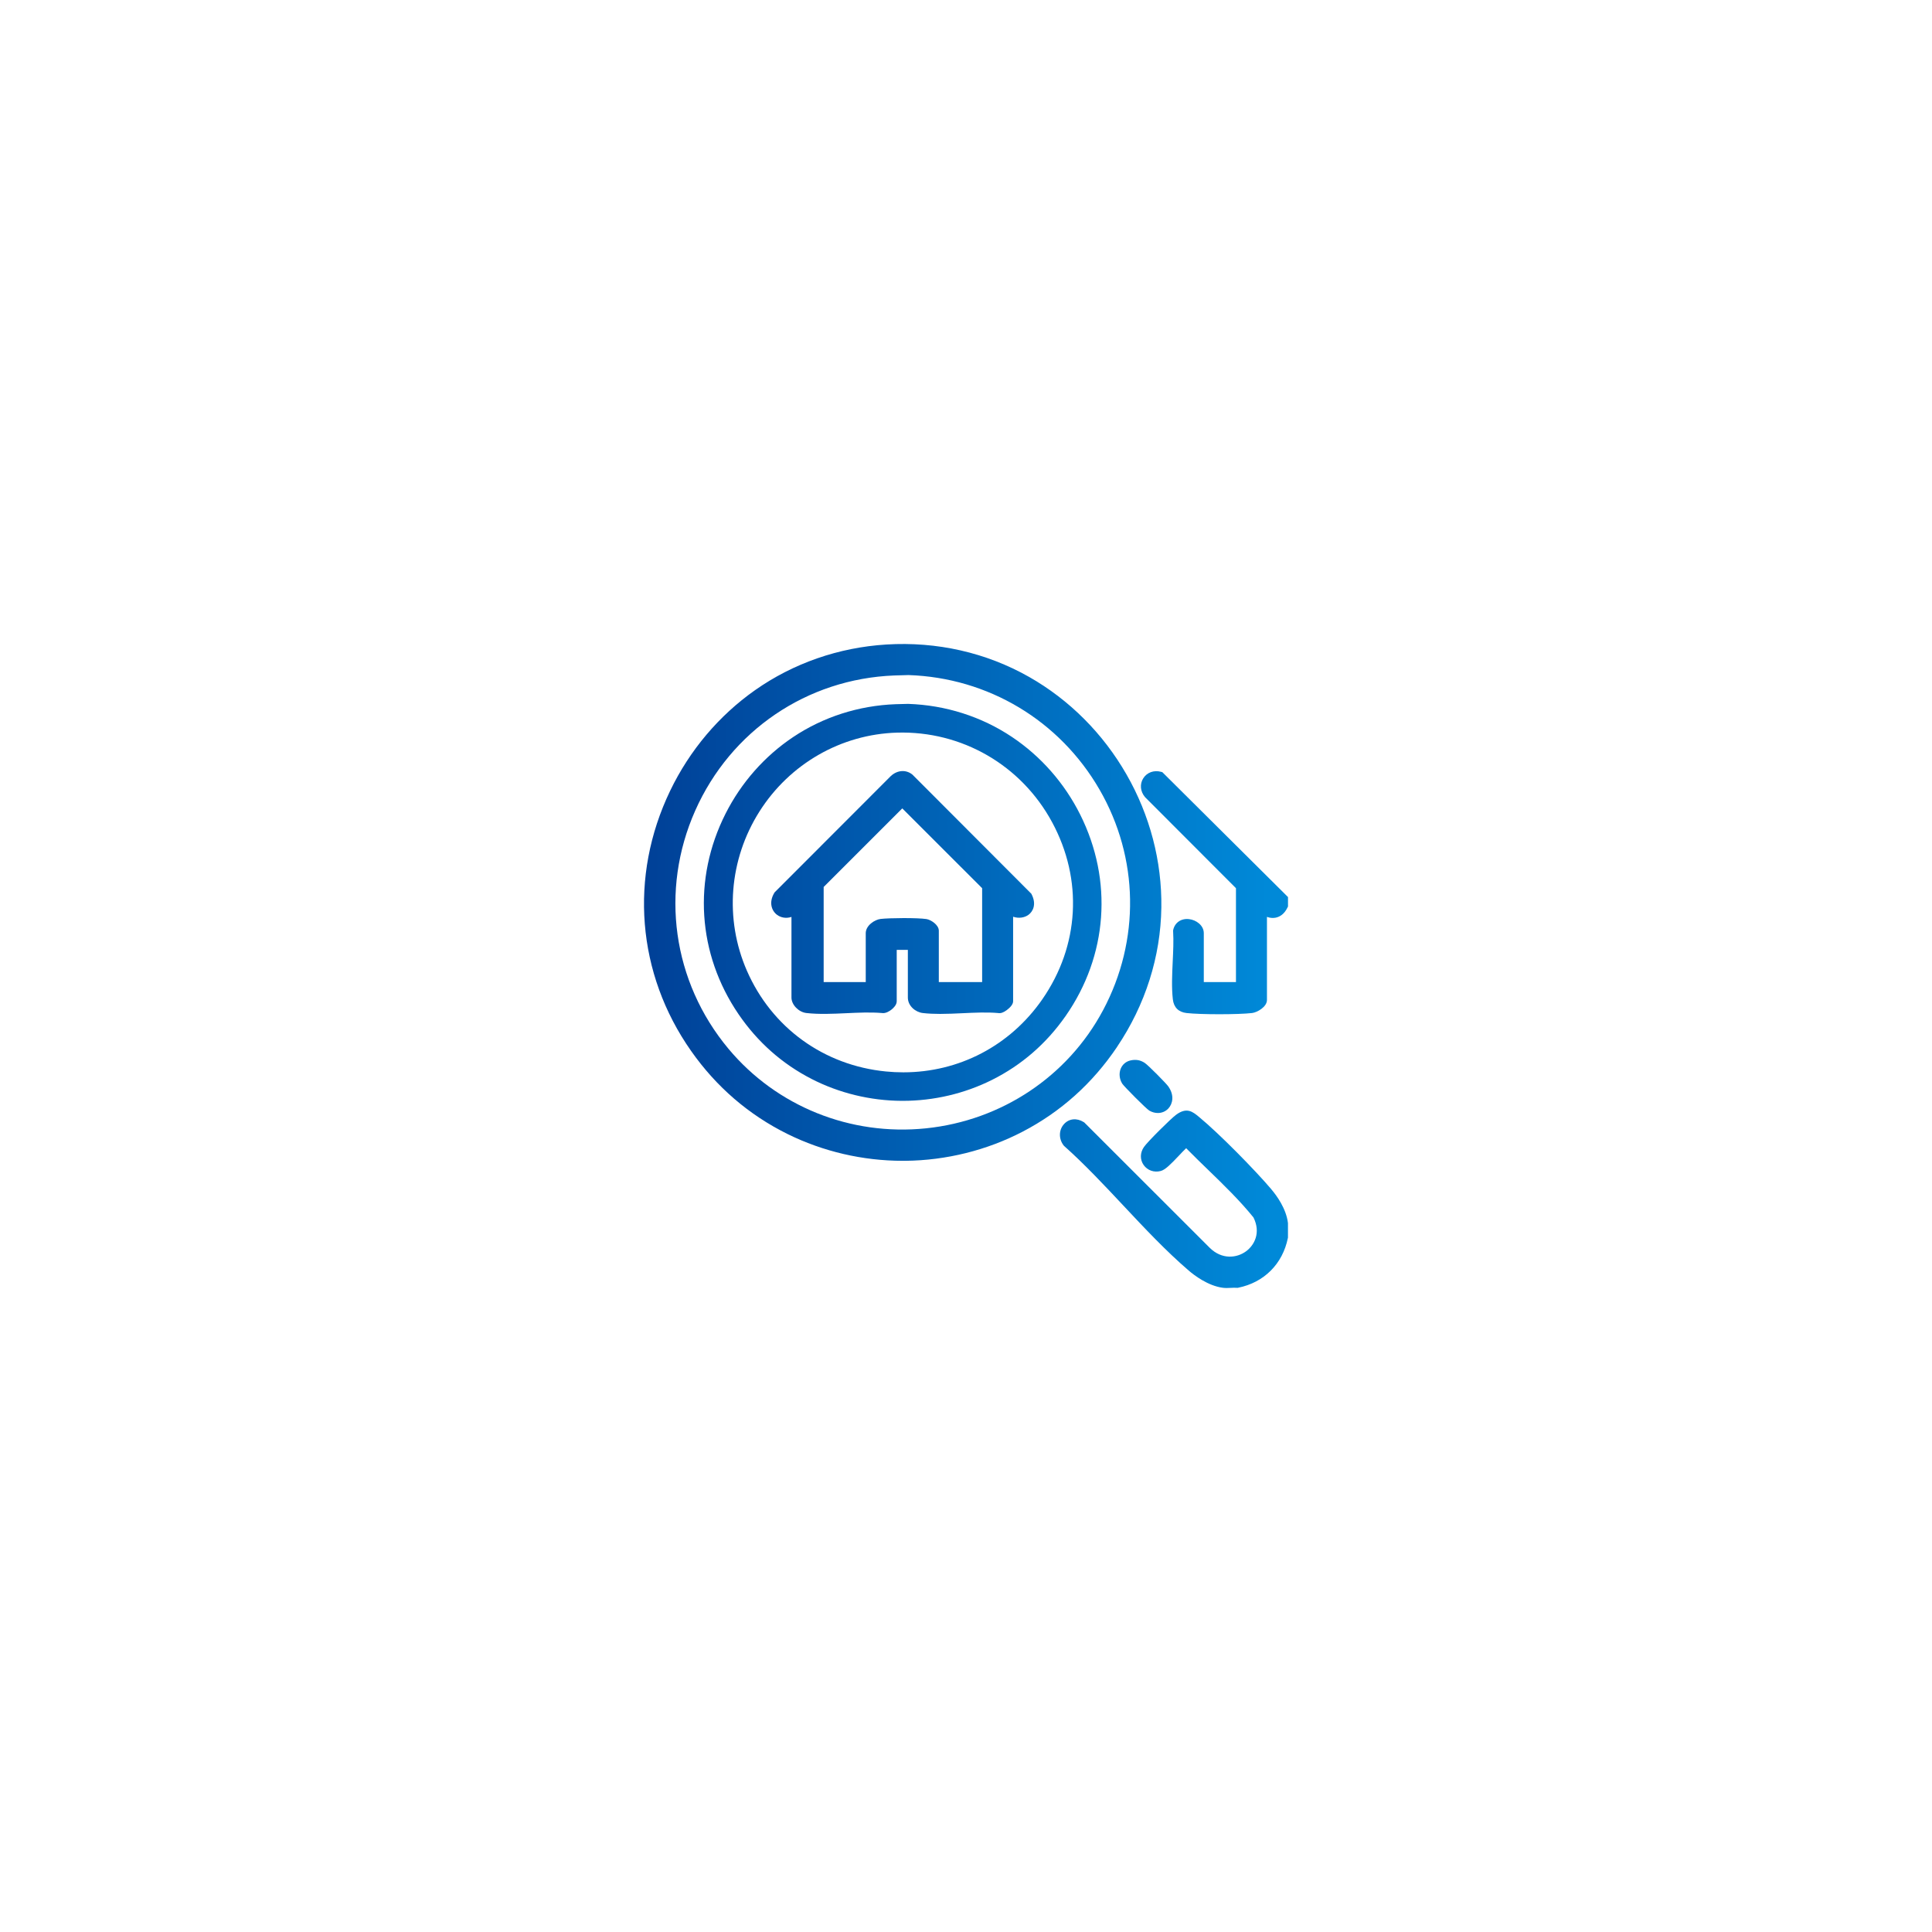 <svg width="168" height="168" viewBox="0 0 168 168" fill="none" xmlns="http://www.w3.org/2000/svg">
<g filter="url(#filter0_d_14766_844)">
<rect x="4" y="1" width="160" height="160" rx="80" fill="white"/>
<path d="M110.551 100.414C109.14 98.75 106.016 95.569 104.253 94.117C103.71 93.67 103.198 93.247 102.262 93.942C101.804 94.282 99.806 96.262 99.476 96.735C99.129 97.233 99.118 97.836 99.448 98.307C99.778 98.776 100.363 98.98 100.938 98.824C101.331 98.719 101.805 98.24 102.537 97.465C102.729 97.261 102.971 97.006 103.144 96.844C103.764 97.476 104.407 98.098 105.031 98.702C106.393 100.022 107.801 101.385 108.997 102.865C109.662 104.197 109.07 105.283 108.353 105.809C107.539 106.407 106.247 106.544 105.193 105.504L94.317 94.637L94.282 94.603L94.241 94.577C93.636 94.195 92.962 94.261 92.522 94.747C92.062 95.254 92.049 96.034 92.49 96.601L92.514 96.632L92.543 96.658C94.305 98.229 96.019 100.056 97.676 101.824C99.502 103.772 101.391 105.788 103.367 107.484C103.826 107.879 105.036 108.814 106.341 108.982C106.449 108.996 106.559 109 106.668 109C106.792 109 106.917 108.994 107.039 108.988C107.221 108.98 107.394 108.971 107.543 108.984L107.605 108.989L107.667 108.977C109.918 108.523 111.533 106.908 111.988 104.657L111.997 104.615V103.387L111.994 103.333C111.837 102.092 111.022 100.972 110.55 100.417L110.551 100.414Z" fill="url(#paint0_linear_14766_844)"/>
<path d="M101.069 64.144L100.959 64.114C100.344 63.948 99.739 64.167 99.417 64.673C99.094 65.178 99.152 65.82 99.562 66.308L99.574 66.322L107.475 74.235V82.396H104.678V78.146C104.678 77.47 104.023 76.993 103.39 76.923C102.711 76.847 102.16 77.224 102.019 77.859L102.006 77.92L102.01 77.981C102.062 78.801 102.017 79.725 101.975 80.62C101.923 81.73 101.869 82.879 101.987 83.902C102.068 84.598 102.478 85.008 103.174 85.089C103.777 85.159 104.904 85.194 106.03 85.194C107.157 85.194 108.281 85.159 108.877 85.089C109.322 85.037 110.17 84.556 110.17 83.958V76.73C110.414 76.819 110.662 76.845 110.902 76.802C111.217 76.746 111.656 76.545 111.958 75.91L112 75.822V75.006L101.071 64.143L101.069 64.144Z" fill="url(#paint1_linear_14766_844)"/>
<path d="M97.135 88.034C99.598 84.376 100.93 80.182 100.987 75.906C101.041 71.897 99.995 67.901 97.96 64.349C95.921 60.788 92.991 57.854 89.49 55.864C85.761 53.746 81.463 52.771 77.066 53.045C72.925 53.303 68.979 54.676 65.653 57.017C62.515 59.225 59.961 62.252 58.271 65.77C54.693 73.213 55.374 81.667 60.094 88.385C62.289 91.511 65.108 93.94 68.471 95.605C71.559 97.134 75.022 97.94 78.503 97.94C78.578 97.94 78.653 97.94 78.729 97.94C82.28 97.904 85.803 97.029 88.918 95.409C92.242 93.681 95.007 91.2 97.136 88.037L97.135 88.034ZM95.916 84.849C92.848 90.6 87.092 94.438 80.521 95.116C73.947 95.794 67.527 93.207 63.345 88.199C58.477 82.367 57.369 74.431 60.455 67.486C63.544 60.536 70.171 56.033 77.753 55.737L79.002 55.701C85.934 55.933 92.142 59.655 95.611 65.659C99.043 71.599 99.158 78.774 95.916 84.85V84.849Z" fill="url(#paint2_linear_14766_844)"/>
<path d="M99.518 89.41C99.136 89.171 98.762 89.109 98.307 89.211C97.917 89.298 97.608 89.557 97.457 89.921C97.286 90.332 97.336 90.835 97.587 91.233C97.731 91.461 99.663 93.416 99.948 93.58C100.187 93.717 100.44 93.783 100.684 93.783C101.034 93.783 101.365 93.645 101.608 93.378C101.955 92.995 102.156 92.262 101.582 91.458C101.398 91.2 99.836 89.61 99.518 89.409V89.41Z" fill="url(#paint3_linear_14766_844)"/>
<path d="M88.005 61.088C85.349 59.31 82.225 58.315 78.969 58.207H78.958L77.888 58.235H77.884C74.669 58.353 71.583 59.343 68.96 61.098C66.483 62.755 64.453 65.057 63.09 67.756C60.222 73.43 60.646 79.949 64.221 85.191C65.871 87.61 68.005 89.503 70.565 90.818C72.966 92.051 75.677 92.711 78.405 92.726C78.438 92.726 78.469 92.726 78.501 92.726C81.195 92.726 83.874 92.097 86.257 90.906C88.83 89.621 90.984 87.752 92.661 85.351C96.322 80.108 96.795 73.558 93.929 67.831C92.561 65.098 90.512 62.766 88.005 61.088ZM90.627 83.91C87.82 87.945 83.385 90.246 78.548 90.246C78.048 90.246 77.543 90.222 77.037 90.172C71.633 89.641 67.114 86.366 64.948 81.412C62.985 76.919 63.393 71.743 66.039 67.566C68.672 63.412 73.147 60.848 78.008 60.707C83.633 60.544 88.799 63.527 91.485 68.492C94.188 73.487 93.867 79.251 90.626 83.91H90.627Z" fill="url(#paint4_linear_14766_844)"/>
<path d="M89.683 74.719L79.364 64.38L79.33 64.349C78.782 63.907 78.032 63.958 77.466 64.478L67.356 74.599L67.329 74.645C66.837 75.465 67.094 76.192 67.565 76.547C67.88 76.786 68.346 76.893 68.823 76.732V83.742C68.823 84.367 69.44 85.009 70.117 85.088C71.21 85.214 72.424 85.158 73.597 85.104C74.641 85.055 75.718 85.006 76.678 85.088C77.01 85.145 77.342 84.933 77.514 84.796C77.687 84.661 77.976 84.386 77.976 84.065V79.599H78.944V83.743C78.944 84.479 79.615 85.014 80.237 85.089C80.723 85.146 81.234 85.166 81.755 85.166C82.399 85.166 83.059 85.135 83.706 85.105C84.752 85.055 85.833 85.005 86.794 85.09C87.012 85.132 87.257 85.049 87.54 84.838C87.793 84.648 88.097 84.361 88.097 84.066V76.716C88.593 76.884 89.089 76.798 89.427 76.554C89.827 76.266 90.142 75.628 89.713 74.781L89.682 74.719H89.683ZM80.566 76.919C79.778 76.796 77.317 76.82 76.577 76.908C76.049 76.969 75.282 77.483 75.282 78.146V82.396H71.623V74.127L78.459 67.295L85.403 74.235V82.396H81.636V77.93C81.636 77.415 80.933 76.976 80.565 76.919H80.566Z" fill="url(#paint5_linear_14766_844)"/>
</g>
<defs>
<filter id="filter0_d_14766_844" x="0" y="0" width="168" height="168" filterUnits="userSpaceOnUse" color-interpolation-filters="sRGB">
<feFlood flood-opacity="0" result="BackgroundImageFix"/>
<feColorMatrix in="SourceAlpha" type="matrix" values="0 0 0 0 0 0 0 0 0 0 0 0 0 0 0 0 0 0 127 0" result="hardAlpha"/>
<feOffset dy="3"/>
<feGaussianBlur stdDeviation="2"/>
<feComposite in2="hardAlpha" operator="out"/>
<feColorMatrix type="matrix" values="0 0 0 0 0 0 0 0 0 0 0 0 0 0 0 0 0 0 0.16 0"/>
<feBlend mode="normal" in2="BackgroundImageFix" result="effect1_dropShadow_14766_844"/>
<feBlend mode="normal" in="SourceGraphic" in2="effect1_dropShadow_14766_844" result="shape"/>
</filter>
<linearGradient id="paint0_linear_14766_844" x1="110.33" y1="81" x2="56" y2="81" gradientUnits="userSpaceOnUse">
<stop stop-color="#0089D8"/>
<stop offset="1" stop-color="#004097"/>
</linearGradient>
<linearGradient id="paint1_linear_14766_844" x1="110.33" y1="81" x2="56" y2="81" gradientUnits="userSpaceOnUse">
<stop stop-color="#0089D8"/>
<stop offset="1" stop-color="#004097"/>
</linearGradient>
<linearGradient id="paint2_linear_14766_844" x1="110.33" y1="81" x2="56" y2="81" gradientUnits="userSpaceOnUse">
<stop stop-color="#0089D8"/>
<stop offset="1" stop-color="#004097"/>
</linearGradient>
<linearGradient id="paint3_linear_14766_844" x1="110.33" y1="81" x2="56" y2="81" gradientUnits="userSpaceOnUse">
<stop stop-color="#0089D8"/>
<stop offset="1" stop-color="#004097"/>
</linearGradient>
<linearGradient id="paint4_linear_14766_844" x1="110.33" y1="81" x2="56" y2="81" gradientUnits="userSpaceOnUse">
<stop stop-color="#0089D8"/>
<stop offset="1" stop-color="#004097"/>
</linearGradient>
<linearGradient id="paint5_linear_14766_844" x1="110.33" y1="81" x2="56" y2="81" gradientUnits="userSpaceOnUse">
<stop stop-color="#0089D8"/>
<stop offset="1" stop-color="#004097"/>
</linearGradient>
</defs>
</svg>
